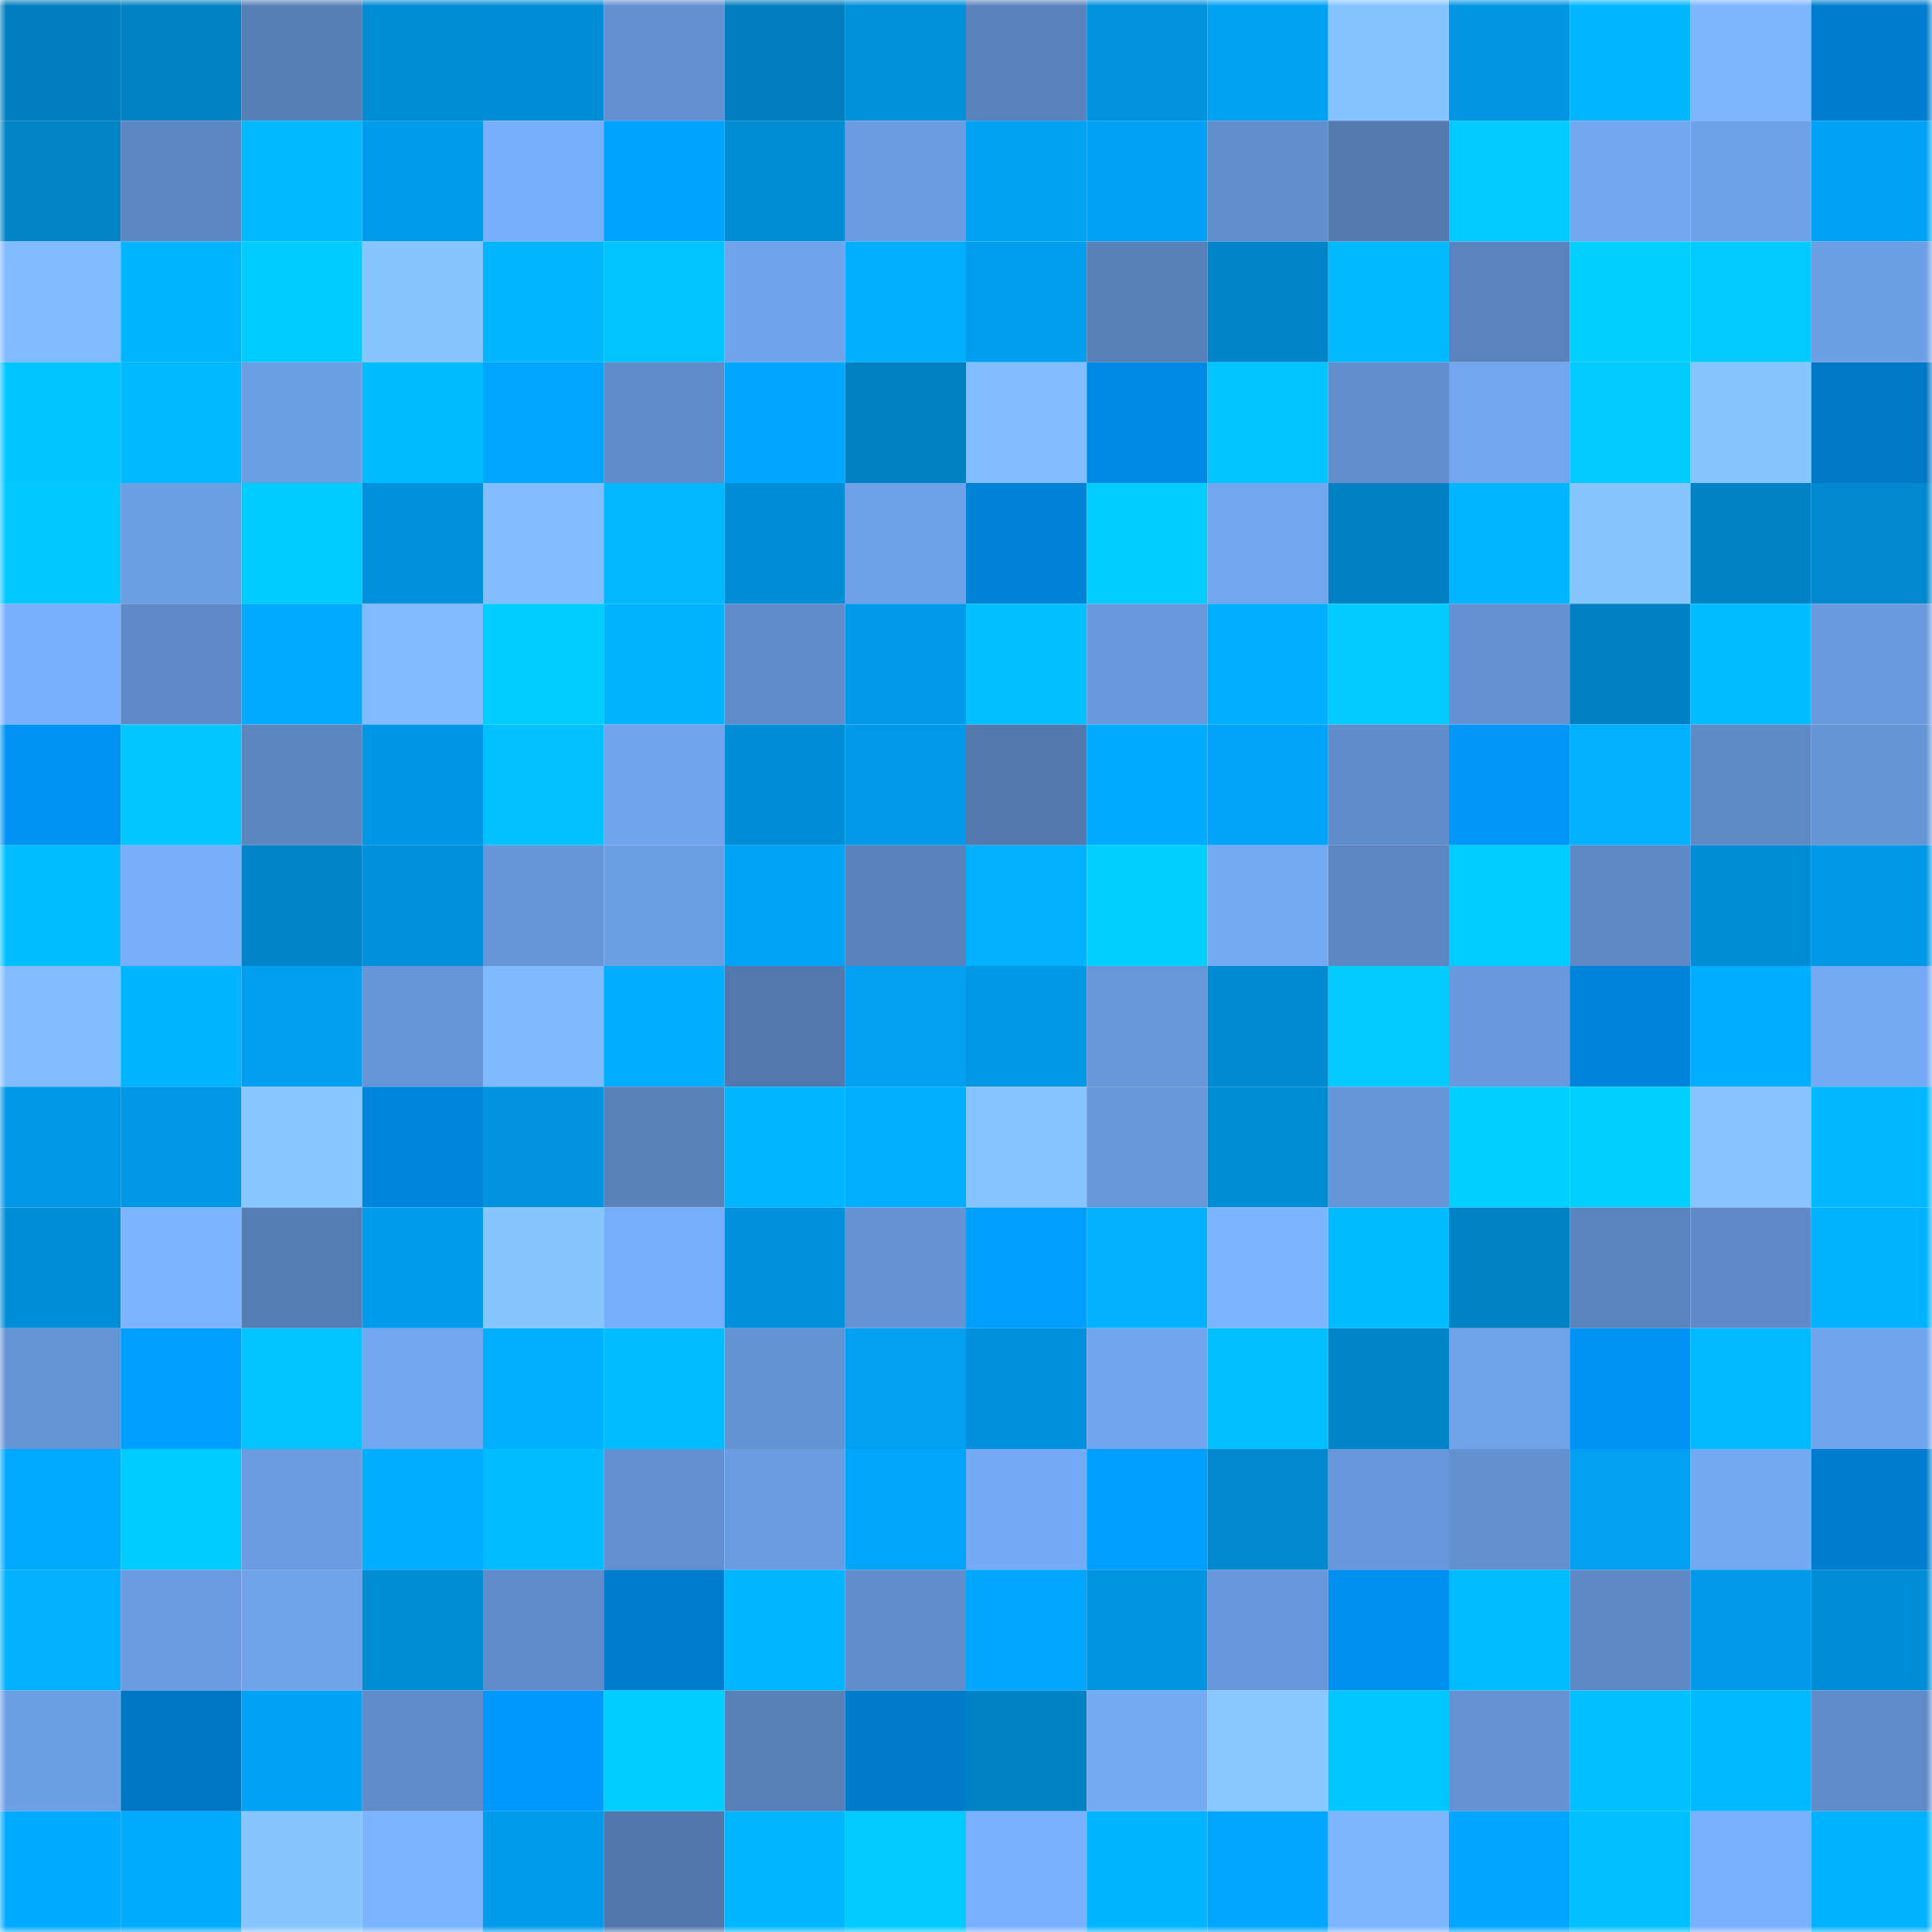 <svg viewBox="0 0 160 160" fill="none" role="img" xmlns="http://www.w3.org/2000/svg" width="240" height="240" name="ens%2Chkimhieu.eth"><mask id="32247803" mask-type="alpha" maskUnits="userSpaceOnUse" x="0" y="0" width="160" height="160"><rect width="160" height="160" fill="#FFFFFF"></rect></mask><g mask="url(#32247803)"><rect x="0" y="0" width="10" height="10" fill="#017ebf"></rect><rect x="10" y="0" width="10" height="10" fill="#0182c5"></rect><rect x="20" y="0" width="10" height="10" fill="#577fb7"></rect><rect x="30" y="0" width="10" height="10" fill="#018cd4"></rect><rect x="40" y="0" width="10" height="10" fill="#018dd6"></rect><rect x="50" y="0" width="10" height="10" fill="#6390d0"></rect><rect x="60" y="0" width="10" height="10" fill="#017ebf"></rect><rect x="70" y="0" width="10" height="10" fill="#0190da"></rect><rect x="80" y="0" width="10" height="10" fill="#5a83bd"></rect><rect x="90" y="0" width="10" height="10" fill="#0192dd"></rect><rect x="100" y="0" width="10" height="10" fill="#01a1f4"></rect><rect x="110" y="0" width="10" height="10" fill="#85c3ff"></rect><rect x="120" y="0" width="10" height="10" fill="#0195e2"></rect><rect x="130" y="0" width="10" height="10" fill="#01b5ff"></rect><rect x="140" y="0" width="10" height="10" fill="#7cb6ff"></rect><rect x="150" y="0" width="10" height="10" fill="#007dce"></rect><rect x="0" y="10" width="10" height="10" fill="#0183c6"></rect><rect x="10" y="10" width="10" height="10" fill="#5d87c3"></rect><rect x="20" y="10" width="10" height="10" fill="#01b9ff"></rect><rect x="30" y="10" width="10" height="10" fill="#019cec"></rect><rect x="40" y="10" width="10" height="10" fill="#78affc"></rect><rect x="50" y="10" width="10" height="10" fill="#00a4ff"></rect><rect x="60" y="10" width="10" height="10" fill="#018cd4"></rect><rect x="70" y="10" width="10" height="10" fill="#6b9ce1"></rect><rect x="80" y="10" width="10" height="10" fill="#01a1f4"></rect><rect x="90" y="10" width="10" height="10" fill="#01a2f5"></rect><rect x="100" y="10" width="10" height="10" fill="#628ecd"></rect><rect x="110" y="10" width="10" height="10" fill="#547ab0"></rect><rect x="120" y="10" width="10" height="10" fill="#01cbff"></rect><rect x="130" y="10" width="10" height="10" fill="#72a7f0"></rect><rect x="140" y="10" width="10" height="10" fill="#6ea1e8"></rect><rect x="150" y="10" width="10" height="10" fill="#01a2f6"></rect><rect x="0" y="20" width="10" height="10" fill="#80baff"></rect><rect x="10" y="20" width="10" height="10" fill="#01b4ff"></rect><rect x="20" y="20" width="10" height="10" fill="#01ccff"></rect><rect x="30" y="20" width="10" height="10" fill="#87c5ff"></rect><rect x="40" y="20" width="10" height="10" fill="#01b5ff"></rect><rect x="50" y="20" width="10" height="10" fill="#01c3ff"></rect><rect x="60" y="20" width="10" height="10" fill="#70a3eb"></rect><rect x="70" y="20" width="10" height="10" fill="#01afff"></rect><rect x="80" y="20" width="10" height="10" fill="#019eef"></rect><rect x="90" y="20" width="10" height="10" fill="#5880b8"></rect><rect x="100" y="20" width="10" height="10" fill="#0184c9"></rect><rect x="110" y="20" width="10" height="10" fill="#01b9ff"></rect><rect x="120" y="20" width="10" height="10" fill="#5b84bf"></rect><rect x="130" y="20" width="10" height="10" fill="#01d0ff"></rect><rect x="140" y="20" width="10" height="10" fill="#01caff"></rect><rect x="150" y="20" width="10" height="10" fill="#6d9fe4"></rect><rect x="0" y="30" width="10" height="10" fill="#01c5ff"></rect><rect x="10" y="30" width="10" height="10" fill="#01b9ff"></rect><rect x="20" y="30" width="10" height="10" fill="#6c9ee3"></rect><rect x="30" y="30" width="10" height="10" fill="#01bbff"></rect><rect x="40" y="30" width="10" height="10" fill="#01a6fc"></rect><rect x="50" y="30" width="10" height="10" fill="#5f8bc8"></rect><rect x="60" y="30" width="10" height="10" fill="#00a6ff"></rect><rect x="70" y="30" width="10" height="10" fill="#0180c2"></rect><rect x="80" y="30" width="10" height="10" fill="#81bdff"></rect><rect x="90" y="30" width="10" height="10" fill="#008ae5"></rect><rect x="100" y="30" width="10" height="10" fill="#01c4ff"></rect><rect x="110" y="30" width="10" height="10" fill="#628ecd"></rect><rect x="120" y="30" width="10" height="10" fill="#72a7f0"></rect><rect x="130" y="30" width="10" height="10" fill="#01caff"></rect><rect x="140" y="30" width="10" height="10" fill="#87c5ff"></rect><rect x="150" y="30" width="10" height="10" fill="#0078c6"></rect><rect x="0" y="40" width="10" height="10" fill="#01c8ff"></rect><rect x="10" y="40" width="10" height="10" fill="#6c9ee3"></rect><rect x="20" y="40" width="10" height="10" fill="#01ccff"></rect><rect x="30" y="40" width="10" height="10" fill="#0191dc"></rect><rect x="40" y="40" width="10" height="10" fill="#82bdff"></rect><rect x="50" y="40" width="10" height="10" fill="#01b8ff"></rect><rect x="60" y="40" width="10" height="10" fill="#018dd6"></rect><rect x="70" y="40" width="10" height="10" fill="#6ea1e8"></rect><rect x="80" y="40" width="10" height="10" fill="#0082d7"></rect><rect x="90" y="40" width="10" height="10" fill="#01ceff"></rect><rect x="100" y="40" width="10" height="10" fill="#72a7f0"></rect><rect x="110" y="40" width="10" height="10" fill="#0181c4"></rect><rect x="120" y="40" width="10" height="10" fill="#01b5ff"></rect><rect x="130" y="40" width="10" height="10" fill="#87c5ff"></rect><rect x="140" y="40" width="10" height="10" fill="#0182c5"></rect><rect x="150" y="40" width="10" height="10" fill="#0188ce"></rect><rect x="0" y="50" width="10" height="10" fill="#79b0fd"></rect><rect x="10" y="50" width="10" height="10" fill="#5f8ac7"></rect><rect x="20" y="50" width="10" height="10" fill="#01aaff"></rect><rect x="30" y="50" width="10" height="10" fill="#80bbff"></rect><rect x="40" y="50" width="10" height="10" fill="#01ceff"></rect><rect x="50" y="50" width="10" height="10" fill="#01b3ff"></rect><rect x="60" y="50" width="10" height="10" fill="#608cca"></rect><rect x="70" y="50" width="10" height="10" fill="#019aea"></rect><rect x="80" y="50" width="10" height="10" fill="#01c0ff"></rect><rect x="90" y="50" width="10" height="10" fill="#6999dc"></rect><rect x="100" y="50" width="10" height="10" fill="#01aeff"></rect><rect x="110" y="50" width="10" height="10" fill="#01cbff"></rect><rect x="120" y="50" width="10" height="10" fill="#6391d1"></rect><rect x="130" y="50" width="10" height="10" fill="#0181c3"></rect><rect x="140" y="50" width="10" height="10" fill="#01bcff"></rect><rect x="150" y="50" width="10" height="10" fill="#699add"></rect><rect x="0" y="60" width="10" height="10" fill="#0093f3"></rect><rect x="10" y="60" width="10" height="10" fill="#01c6ff"></rect><rect x="20" y="60" width="10" height="10" fill="#5c86c0"></rect><rect x="30" y="60" width="10" height="10" fill="#0196e4"></rect><rect x="40" y="60" width="10" height="10" fill="#01c2ff"></rect><rect x="50" y="60" width="10" height="10" fill="#71a4ec"></rect><rect x="60" y="60" width="10" height="10" fill="#018ed7"></rect><rect x="70" y="60" width="10" height="10" fill="#019aea"></rect><rect x="80" y="60" width="10" height="10" fill="#5379ae"></rect><rect x="90" y="60" width="10" height="10" fill="#00acff"></rect><rect x="100" y="60" width="10" height="10" fill="#01a4f9"></rect><rect x="110" y="60" width="10" height="10" fill="#608cc9"></rect><rect x="120" y="60" width="10" height="10" fill="#0097f9"></rect><rect x="130" y="60" width="10" height="10" fill="#01b0ff"></rect><rect x="140" y="60" width="10" height="10" fill="#5e8ac6"></rect><rect x="150" y="60" width="10" height="10" fill="#6695d6"></rect><rect x="0" y="70" width="10" height="10" fill="#01beff"></rect><rect x="10" y="70" width="10" height="10" fill="#77adf9"></rect><rect x="20" y="70" width="10" height="10" fill="#0185ca"></rect><rect x="30" y="70" width="10" height="10" fill="#0191dc"></rect><rect x="40" y="70" width="10" height="10" fill="#6796d8"></rect><rect x="50" y="70" width="10" height="10" fill="#6d9fe5"></rect><rect x="60" y="70" width="10" height="10" fill="#01a3f7"></rect><rect x="70" y="70" width="10" height="10" fill="#5a83bd"></rect><rect x="80" y="70" width="10" height="10" fill="#01b0ff"></rect><rect x="90" y="70" width="10" height="10" fill="#01d1ff"></rect><rect x="100" y="70" width="10" height="10" fill="#74a9f4"></rect><rect x="110" y="70" width="10" height="10" fill="#5c87c2"></rect><rect x="120" y="70" width="10" height="10" fill="#01ceff"></rect><rect x="130" y="70" width="10" height="10" fill="#5e89c5"></rect><rect x="140" y="70" width="10" height="10" fill="#018cd4"></rect><rect x="150" y="70" width="10" height="10" fill="#0198e6"></rect><rect x="0" y="80" width="10" height="10" fill="#81bdff"></rect><rect x="10" y="80" width="10" height="10" fill="#01b4ff"></rect><rect x="20" y="80" width="10" height="10" fill="#019ff2"></rect><rect x="30" y="80" width="10" height="10" fill="#6796d8"></rect><rect x="40" y="80" width="10" height="10" fill="#7fbaff"></rect><rect x="50" y="80" width="10" height="10" fill="#01adff"></rect><rect x="60" y="80" width="10" height="10" fill="#5278ad"></rect><rect x="70" y="80" width="10" height="10" fill="#01a0f2"></rect><rect x="80" y="80" width="10" height="10" fill="#0198e6"></rect><rect x="90" y="80" width="10" height="10" fill="#6796d9"></rect><rect x="100" y="80" width="10" height="10" fill="#018ad2"></rect><rect x="110" y="80" width="10" height="10" fill="#01cbff"></rect><rect x="120" y="80" width="10" height="10" fill="#6999dc"></rect><rect x="130" y="80" width="10" height="10" fill="#0084db"></rect><rect x="140" y="80" width="10" height="10" fill="#01adff"></rect><rect x="150" y="80" width="10" height="10" fill="#74a9f3"></rect><rect x="0" y="90" width="10" height="10" fill="#0198e7"></rect><rect x="10" y="90" width="10" height="10" fill="#0197e5"></rect><rect x="20" y="90" width="10" height="10" fill="#87c6ff"></rect><rect x="30" y="90" width="10" height="10" fill="#0085dc"></rect><rect x="40" y="90" width="10" height="10" fill="#0193e0"></rect><rect x="50" y="90" width="10" height="10" fill="#5981ba"></rect><rect x="60" y="90" width="10" height="10" fill="#00b6ff"></rect><rect x="70" y="90" width="10" height="10" fill="#01afff"></rect><rect x="80" y="90" width="10" height="10" fill="#86c4ff"></rect><rect x="90" y="90" width="10" height="10" fill="#6796d9"></rect><rect x="100" y="90" width="10" height="10" fill="#018cd4"></rect><rect x="110" y="90" width="10" height="10" fill="#6796d8"></rect><rect x="120" y="90" width="10" height="10" fill="#01cfff"></rect><rect x="130" y="90" width="10" height="10" fill="#01d0ff"></rect><rect x="140" y="90" width="10" height="10" fill="#86c3ff"></rect><rect x="150" y="90" width="10" height="10" fill="#01b7ff"></rect><rect x="0" y="100" width="10" height="10" fill="#018ed8"></rect><rect x="10" y="100" width="10" height="10" fill="#7cb4ff"></rect><rect x="20" y="100" width="10" height="10" fill="#567eb6"></rect><rect x="30" y="100" width="10" height="10" fill="#019cec"></rect><rect x="40" y="100" width="10" height="10" fill="#87c5ff"></rect><rect x="50" y="100" width="10" height="10" fill="#77aefb"></rect><rect x="60" y="100" width="10" height="10" fill="#0190db"></rect><rect x="70" y="100" width="10" height="10" fill="#6492d2"></rect><rect x="80" y="100" width="10" height="10" fill="#009eff"></rect><rect x="90" y="100" width="10" height="10" fill="#01b1ff"></rect><rect x="100" y="100" width="10" height="10" fill="#7cb5ff"></rect><rect x="110" y="100" width="10" height="10" fill="#01bbff"></rect><rect x="120" y="100" width="10" height="10" fill="#0182c5"></rect><rect x="130" y="100" width="10" height="10" fill="#5a84be"></rect><rect x="140" y="100" width="10" height="10" fill="#5f8ac7"></rect><rect x="150" y="100" width="10" height="10" fill="#01b2ff"></rect><rect x="0" y="110" width="10" height="10" fill="#6695d6"></rect><rect x="10" y="110" width="10" height="10" fill="#009eff"></rect><rect x="20" y="110" width="10" height="10" fill="#01c3ff"></rect><rect x="30" y="110" width="10" height="10" fill="#73a7f1"></rect><rect x="40" y="110" width="10" height="10" fill="#00b0ff"></rect><rect x="50" y="110" width="10" height="10" fill="#01bdff"></rect><rect x="60" y="110" width="10" height="10" fill="#6594d5"></rect><rect x="70" y="110" width="10" height="10" fill="#01a0f2"></rect><rect x="80" y="110" width="10" height="10" fill="#0191dc"></rect><rect x="90" y="110" width="10" height="10" fill="#71a5ee"></rect><rect x="100" y="110" width="10" height="10" fill="#01c0ff"></rect><rect x="110" y="110" width="10" height="10" fill="#0184c8"></rect><rect x="120" y="110" width="10" height="10" fill="#6fa2e9"></rect><rect x="130" y="110" width="10" height="10" fill="#0093f3"></rect><rect x="140" y="110" width="10" height="10" fill="#01baff"></rect><rect x="150" y="110" width="10" height="10" fill="#70a4ec"></rect><rect x="0" y="120" width="10" height="10" fill="#01a9ff"></rect><rect x="10" y="120" width="10" height="10" fill="#01ccff"></rect><rect x="20" y="120" width="10" height="10" fill="#6b9be0"></rect><rect x="30" y="120" width="10" height="10" fill="#00aeff"></rect><rect x="40" y="120" width="10" height="10" fill="#01bcff"></rect><rect x="50" y="120" width="10" height="10" fill="#6390d0"></rect><rect x="60" y="120" width="10" height="10" fill="#6b9be0"></rect><rect x="70" y="120" width="10" height="10" fill="#01a5fa"></rect><rect x="80" y="120" width="10" height="10" fill="#75abf6"></rect><rect x="90" y="120" width="10" height="10" fill="#009eff"></rect><rect x="100" y="120" width="10" height="10" fill="#0188cf"></rect><rect x="110" y="120" width="10" height="10" fill="#6898db"></rect><rect x="120" y="120" width="10" height="10" fill="#6390cf"></rect><rect x="130" y="120" width="10" height="10" fill="#01a0f3"></rect><rect x="140" y="120" width="10" height="10" fill="#73a8f2"></rect><rect x="150" y="120" width="10" height="10" fill="#007dce"></rect><rect x="0" y="130" width="10" height="10" fill="#01b1ff"></rect><rect x="10" y="130" width="10" height="10" fill="#6b9be0"></rect><rect x="20" y="130" width="10" height="10" fill="#6fa2e9"></rect><rect x="30" y="130" width="10" height="10" fill="#018cd4"></rect><rect x="40" y="130" width="10" height="10" fill="#608cca"></rect><rect x="50" y="130" width="10" height="10" fill="#007dcf"></rect><rect x="60" y="130" width="10" height="10" fill="#01b5ff"></rect><rect x="70" y="130" width="10" height="10" fill="#618dcb"></rect><rect x="80" y="130" width="10" height="10" fill="#01a7fd"></rect><rect x="90" y="130" width="10" height="10" fill="#0194e1"></rect><rect x="100" y="130" width="10" height="10" fill="#6898db"></rect><rect x="110" y="130" width="10" height="10" fill="#0091f0"></rect><rect x="120" y="130" width="10" height="10" fill="#01bdff"></rect><rect x="130" y="130" width="10" height="10" fill="#5e89c5"></rect><rect x="140" y="130" width="10" height="10" fill="#0199e9"></rect><rect x="150" y="130" width="10" height="10" fill="#018dd6"></rect><rect x="0" y="140" width="10" height="10" fill="#6d9fe5"></rect><rect x="10" y="140" width="10" height="10" fill="#0077c5"></rect><rect x="20" y="140" width="10" height="10" fill="#01a1f5"></rect><rect x="30" y="140" width="10" height="10" fill="#608cc9"></rect><rect x="40" y="140" width="10" height="10" fill="#0098fc"></rect><rect x="50" y="140" width="10" height="10" fill="#01cdff"></rect><rect x="60" y="140" width="10" height="10" fill="#5880b8"></rect><rect x="70" y="140" width="10" height="10" fill="#007aca"></rect><rect x="80" y="140" width="10" height="10" fill="#0182c5"></rect><rect x="90" y="140" width="10" height="10" fill="#75aaf5"></rect><rect x="100" y="140" width="10" height="10" fill="#88c7ff"></rect><rect x="110" y="140" width="10" height="10" fill="#01c6ff"></rect><rect x="120" y="140" width="10" height="10" fill="#6492d3"></rect><rect x="130" y="140" width="10" height="10" fill="#01c0ff"></rect><rect x="140" y="140" width="10" height="10" fill="#01b9ff"></rect><rect x="150" y="140" width="10" height="10" fill="#5f8bc8"></rect><rect x="0" y="150" width="10" height="10" fill="#01abff"></rect><rect x="10" y="150" width="10" height="10" fill="#01acff"></rect><rect x="20" y="150" width="10" height="10" fill="#87c5ff"></rect><rect x="30" y="150" width="10" height="10" fill="#7bb4ff"></rect><rect x="40" y="150" width="10" height="10" fill="#019beb"></rect><rect x="50" y="150" width="10" height="10" fill="#5277ac"></rect><rect x="60" y="150" width="10" height="10" fill="#00b7ff"></rect><rect x="70" y="150" width="10" height="10" fill="#01caff"></rect><rect x="80" y="150" width="10" height="10" fill="#7ab1ff"></rect><rect x="90" y="150" width="10" height="10" fill="#00b4ff"></rect><rect x="100" y="150" width="10" height="10" fill="#01a7fd"></rect><rect x="110" y="150" width="10" height="10" fill="#7db6ff"></rect><rect x="120" y="150" width="10" height="10" fill="#00a6ff"></rect><rect x="130" y="150" width="10" height="10" fill="#01c0ff"></rect><rect x="140" y="150" width="10" height="10" fill="#79b1fe"></rect><rect x="150" y="150" width="10" height="10" fill="#00b2ff"></rect></g></svg>